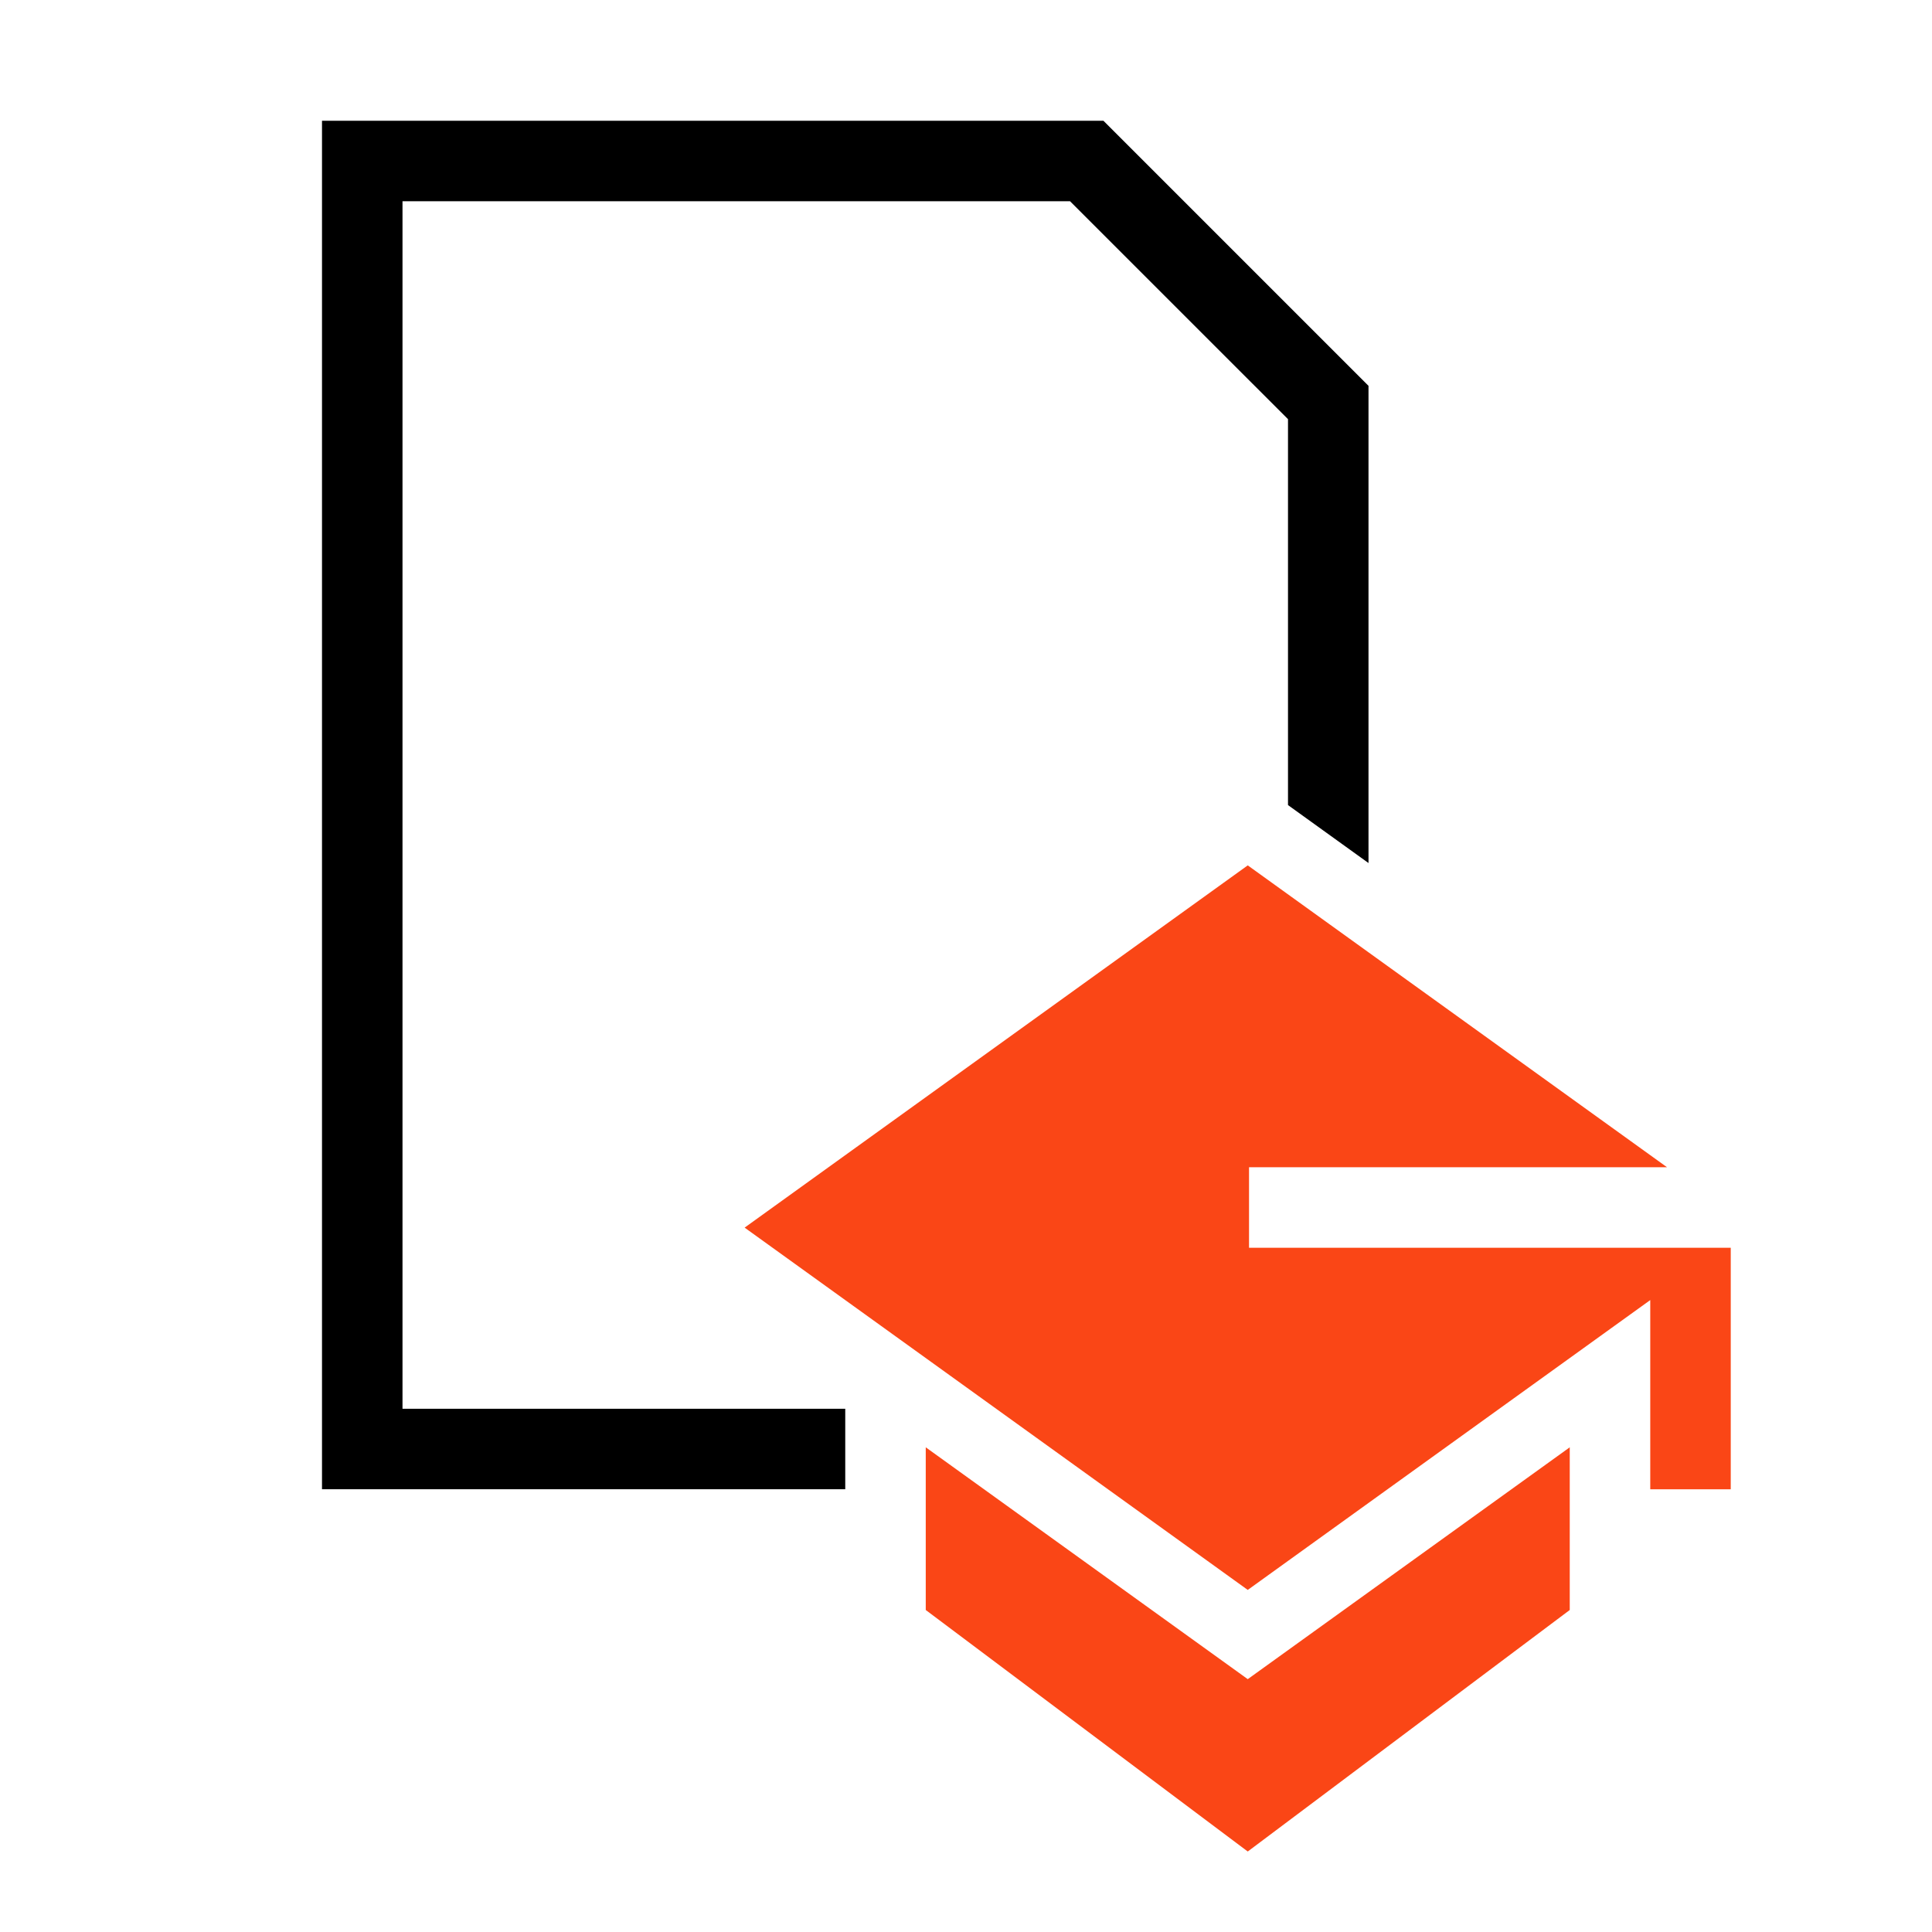 <svg xmlns="http://www.w3.org/2000/svg" fill="none" viewBox="0 0 48 48" height="48" width="48">
<path fill="#FA4616" d="M18.5 30.5L31 21.5L41.417 29L31.032 29V31L43 31V37.001H41V32.3L31 39.501L18.5 30.5Z"></path>
<path fill="black" d="M21 35L10 35L10 5L26.585 5L32 10.414V20.002L34 21.442V9.586L27.414 3L8 3L8 37L21 37V35Z"></path>
<path fill="#FA4616" d="M23 35.958V40L31 46L39 40V35.958L31 41.718L23 35.958Z"></path>
</svg>
